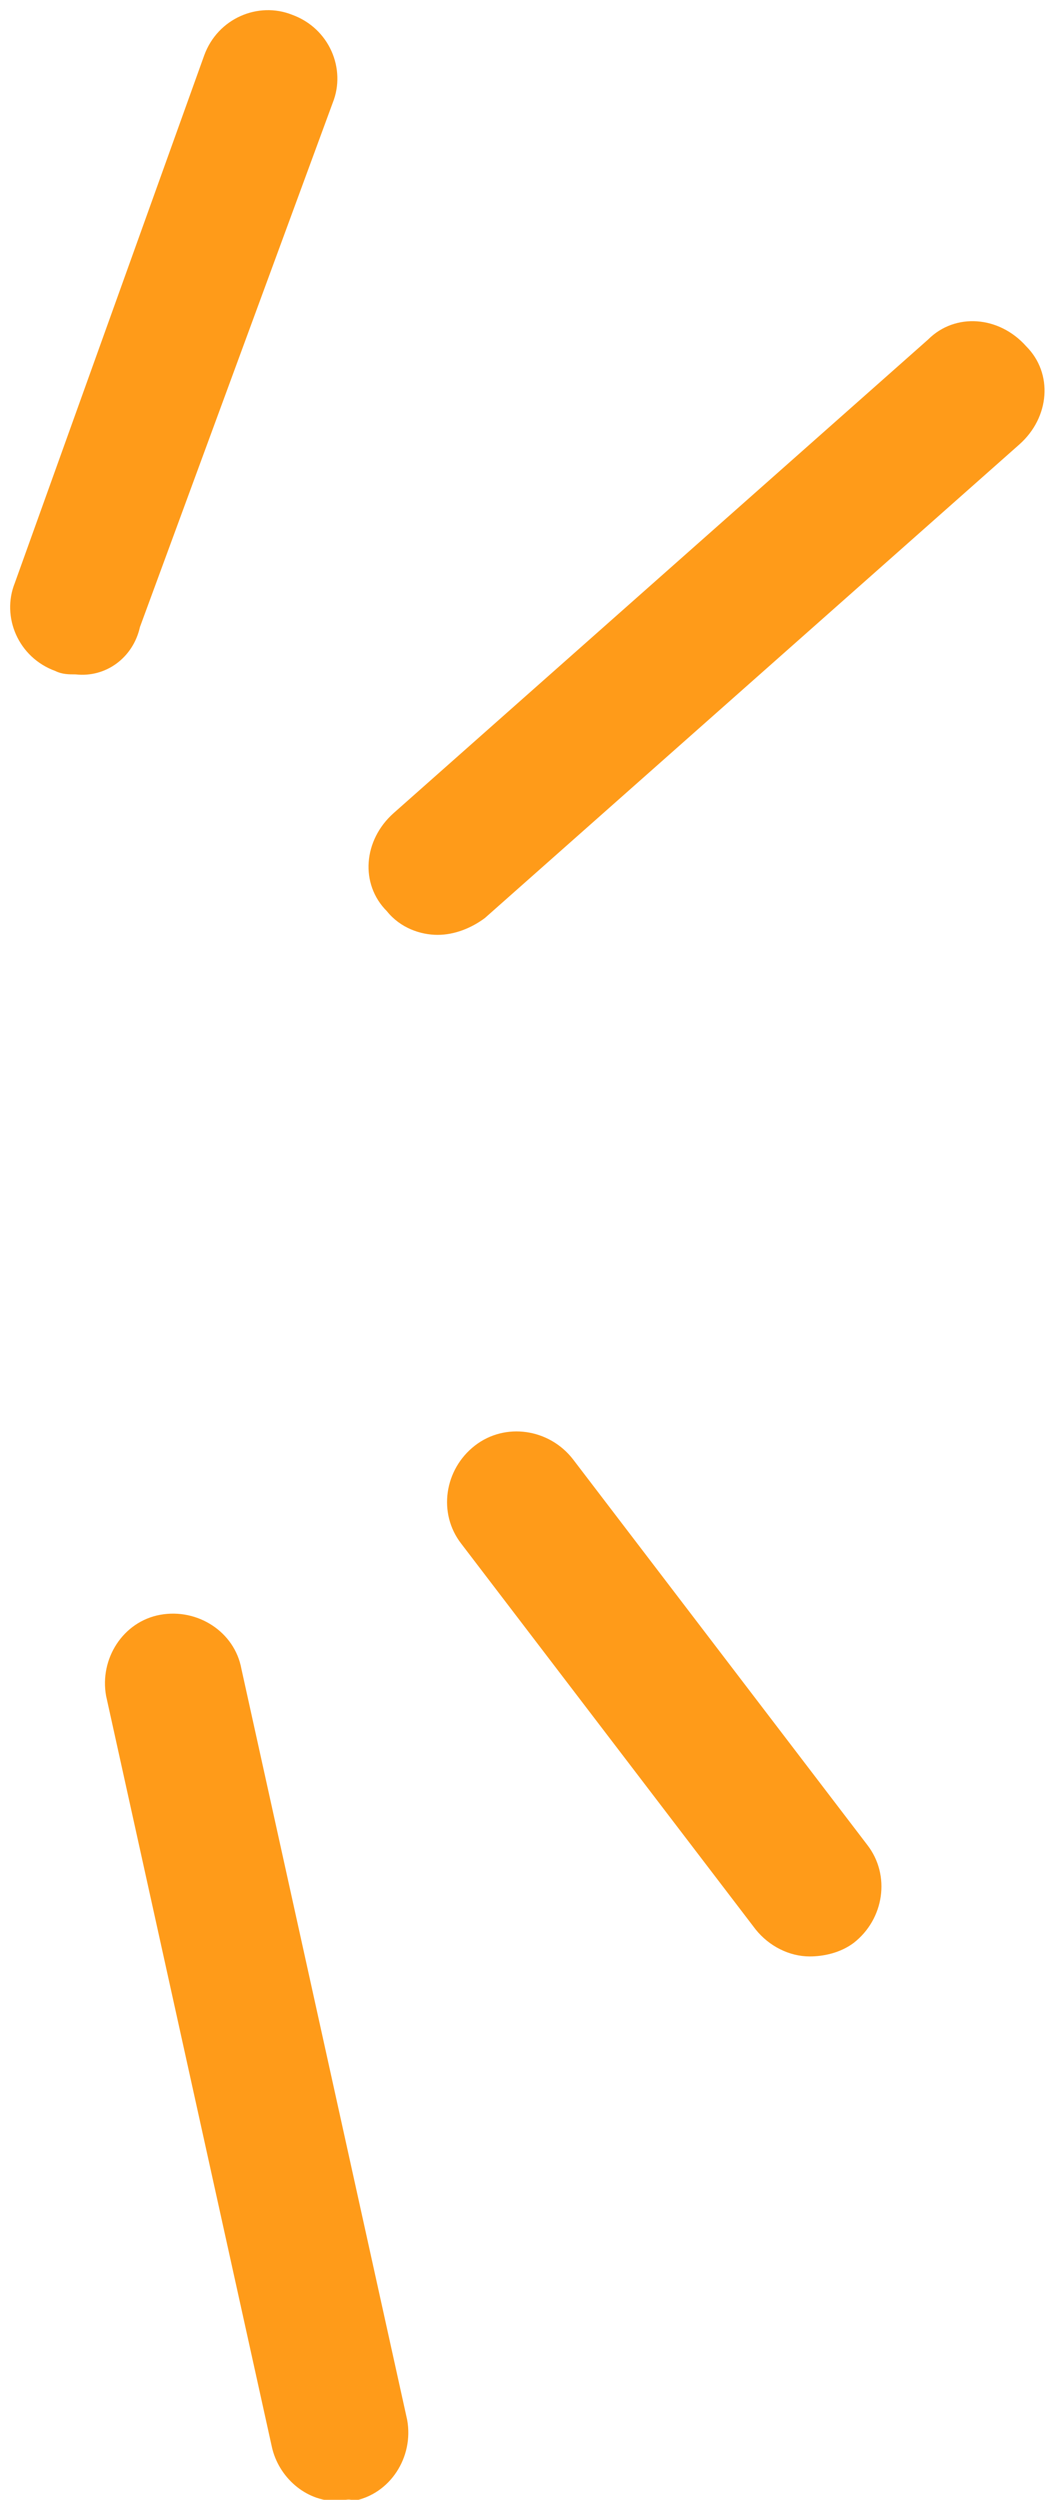 <?xml version="1.0" encoding="UTF-8"?><svg xmlns="http://www.w3.org/2000/svg" xmlns:xlink="http://www.w3.org/1999/xlink" height="73.9" preserveAspectRatio="xMidYMid meet" version="1.0" viewBox="-0.3 -0.3 31.1 73.9" width="31.1" zoomAndPan="magnify"><g><g id="change1_1"><path d="M1.937,19.637c-0.2,0-0.4,0-0.6-0.1c-1.1-0.4-1.6-1.6-1.2-2.6l5.6-15.6c0.4-1.1,1.6-1.6,2.6-1.2 c1.1,0.4,1.6,1.6,1.2,2.6l-5.7,15.5C3.637,19.137,2.837,19.737,1.937,19.637z" fill="#ff9b19"/></g><g id="change1_3"><path d="M12.637,27.337c-0.5,0-1.1-0.2-1.5-0.7c-0.8-0.8-0.7-2.1,0.2-2.9l15.8-14c0.8-0.8,2.1-0.7,2.9,0.2 c0.8,0.8,0.7,2.1-0.2,2.9l-15.8,14C13.637,27.137,13.137,27.337,12.637,27.337z" fill="#ff9b19"/></g><g id="change1_2"><path d="M23.637,57.537c-0.6,0-1.2-0.3-1.6-0.8l-8.7-11.4c-0.7-0.9-0.5-2.2,0.4-2.9s2.2-0.5,2.9,0.4 l8.7,11.4c0.7,0.9,0.5,2.2-0.4,2.9C24.537,57.437,24.037,57.537,23.637,57.537z" fill="#ff9b19"/></g><g id="change1_4"><path d="M9.637,73.637c-0.9,0-1.7-0.7-1.9-1.6l-4.9-22.2c-0.2-1.1,0.5-2.2,1.6-2.4s2.2,0.5,2.4,1.6 l4.9,22.2c0.2,1.1-0.5,2.2-1.6,2.4C10.037,73.537,9.837,73.637,9.637,73.637z" fill="#ff9b19"/></g></g></svg>